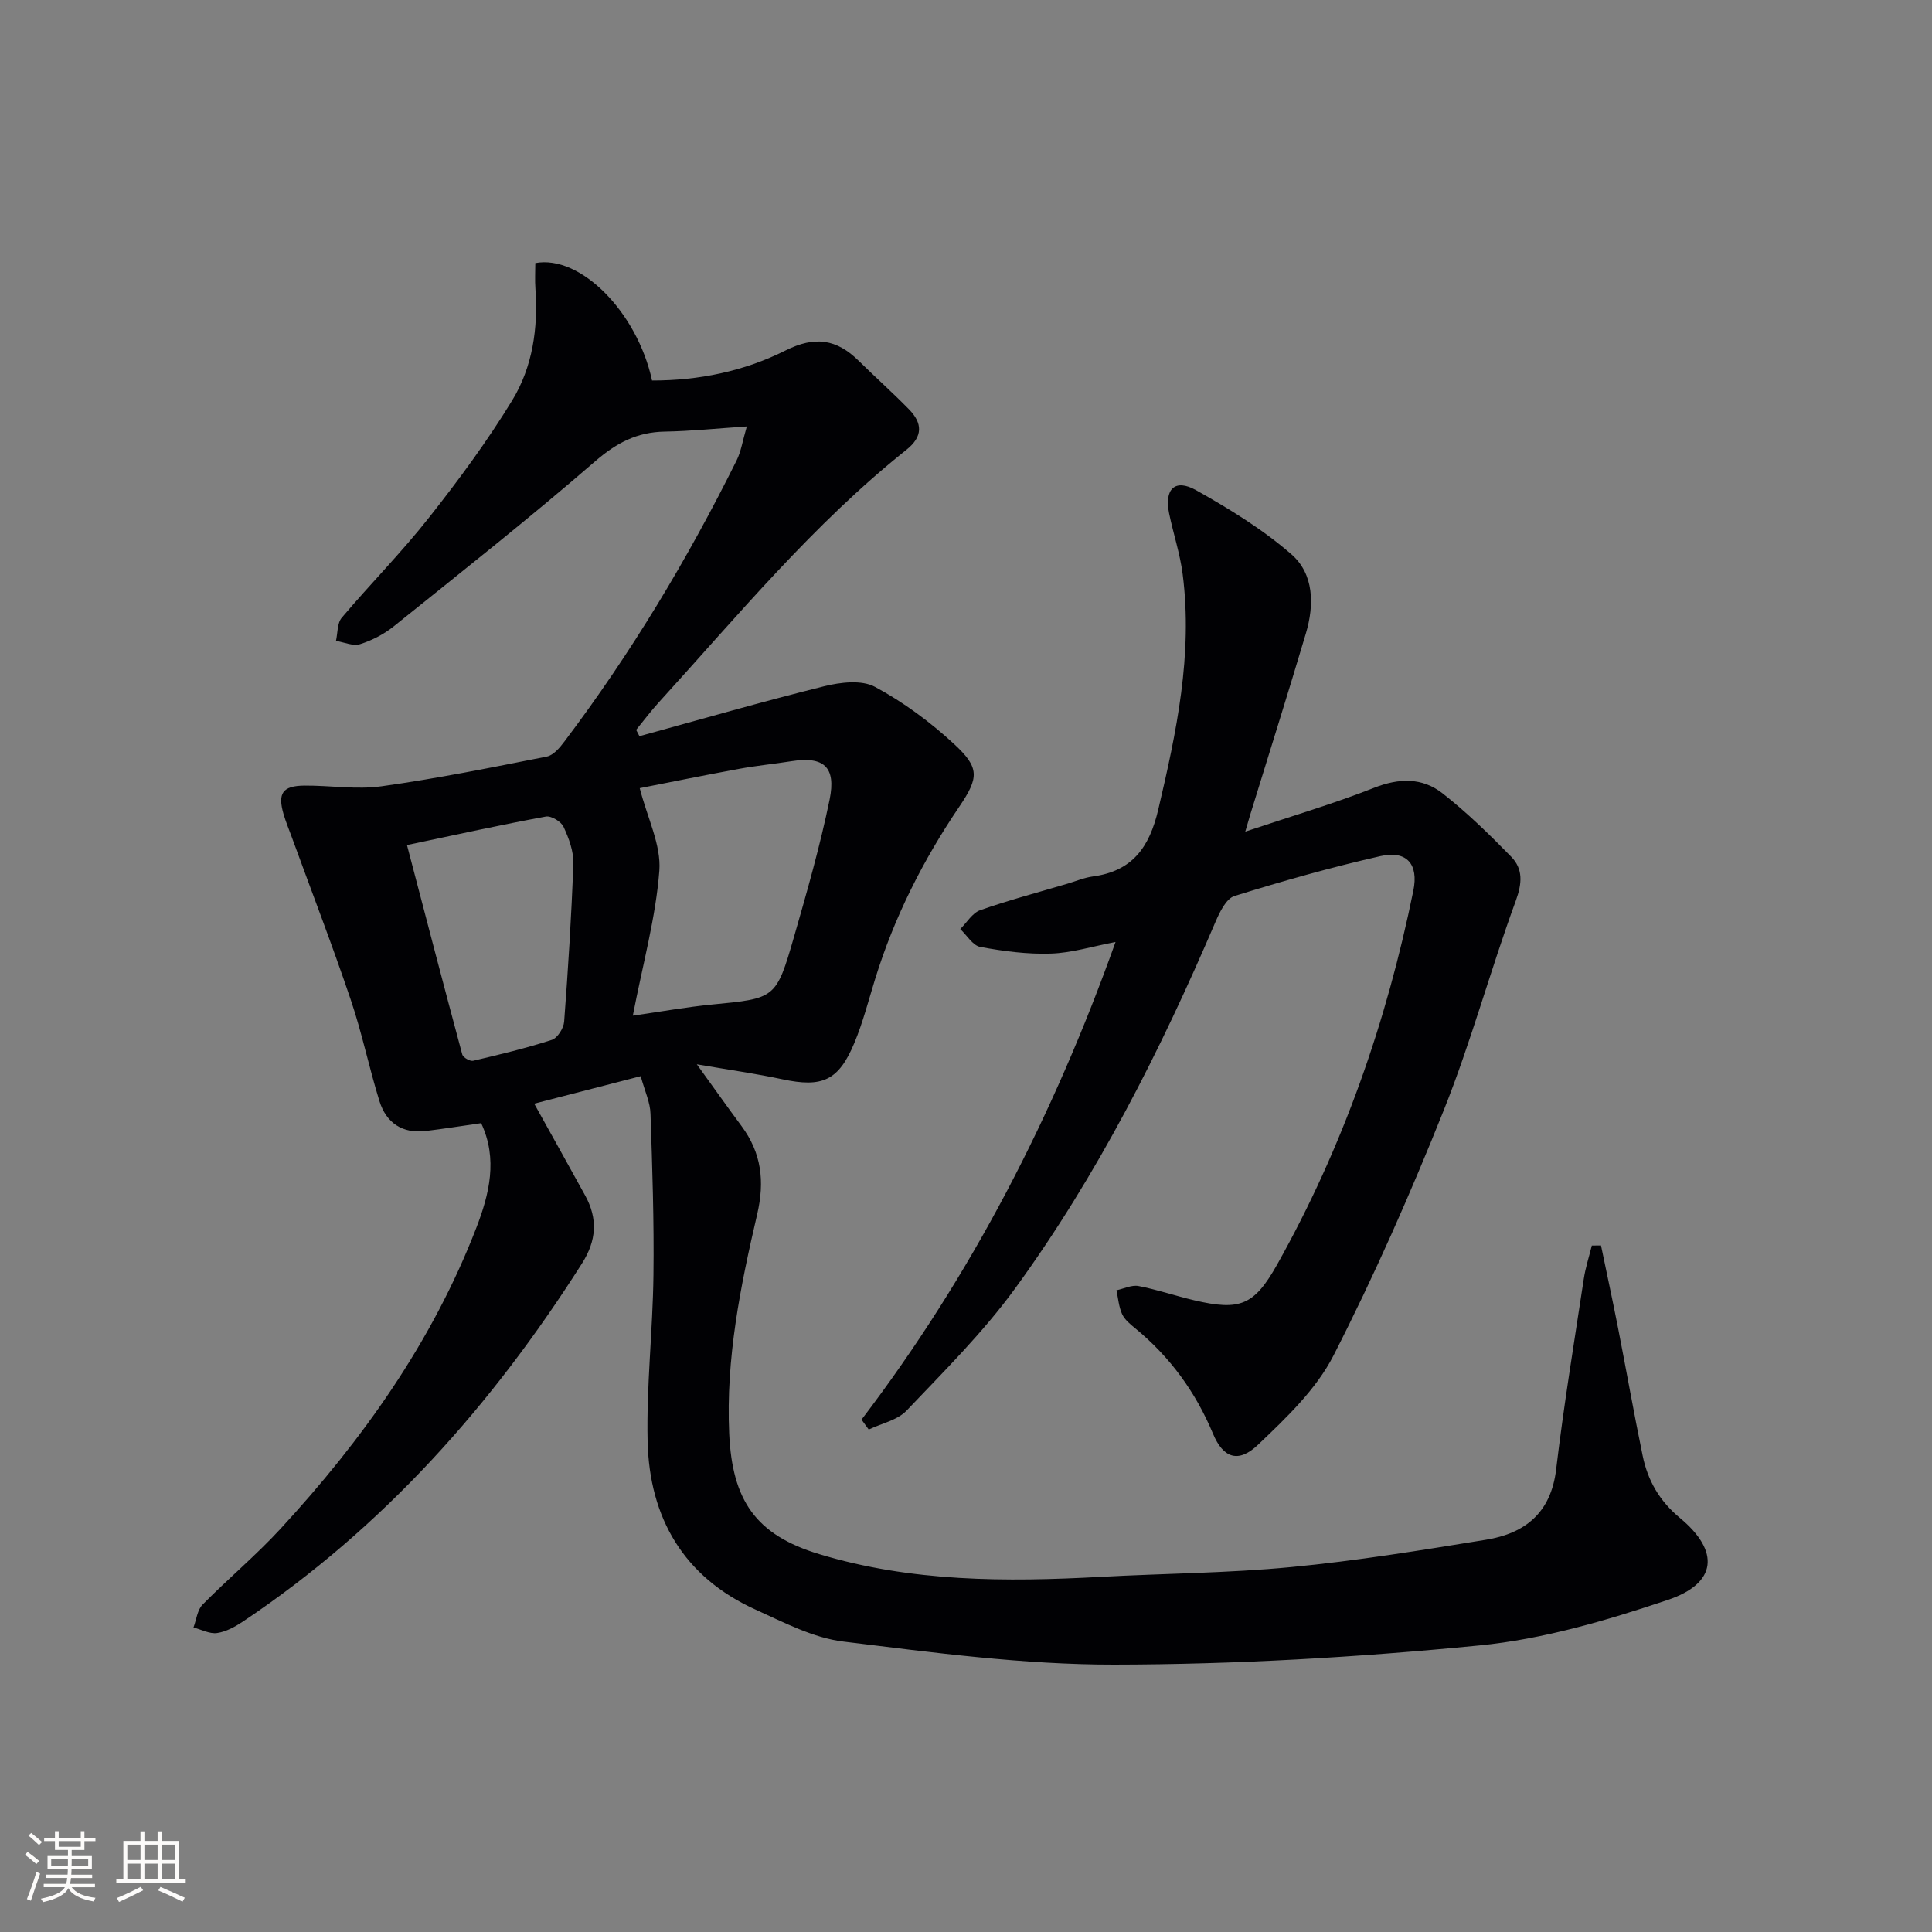 <svg enable-background="new 0 0 400 400" viewBox="0 0 400 400" xmlns="http://www.w3.org/2000/svg"><rect x="0" y="0" width="400" height="400" fill="#808080" stroke="none"/><path d="m132.65 222.81c-7.71 1.99-14.72 3.8-22.05 5.69 3.73 6.71 7.17 12.86 10.56 19.03 2.64 4.81 2.35 9.31-.67 14.06-18.59 29.28-41.19 54.73-70.19 74.13-1.62 1.08-3.49 2.11-5.36 2.38-1.54.22-3.24-.72-4.88-1.15.6-1.6.79-3.62 1.88-4.73 5.25-5.34 11.03-10.16 16.1-15.66 17.04-18.47 31.46-38.74 40.58-62.36 2.68-6.95 4.49-14.25 1-21.66-4.02.57-7.74 1.17-11.48 1.62-4.85.58-8.18-1.69-9.58-6.19-2.16-6.96-3.62-14.15-5.96-21.04-3.82-11.3-8.11-22.43-12.2-33.64-.57-1.56-1.21-3.1-1.68-4.69-1.28-4.37-.23-5.91 4.33-5.95 5.33-.04 10.75.87 15.96.14 11.46-1.6 22.83-3.9 34.19-6.15 1.38-.27 2.7-1.84 3.65-3.11 13.78-18.24 25.5-37.76 35.66-58.21.92-1.84 1.22-3.99 2.11-7.03-6.29.42-11.63.98-16.98 1.07-5.74.09-10.02 2.34-14.42 6.15-13.58 11.76-27.69 22.91-41.7 34.17-2.03 1.63-4.5 2.91-6.98 3.69-1.44.45-3.3-.41-4.98-.68.37-1.62.24-3.67 1.19-4.79 5.91-6.99 12.38-13.52 18.04-20.7 6.16-7.8 12.1-15.85 17.27-24.33 4.21-6.9 5.37-14.94 4.79-23.1-.13-1.78-.02-3.58-.02-5.3 9.29-1.76 21.07 10.08 24.17 24.31 9.63.02 19.05-1.91 27.62-6.21 6.1-3.06 10.61-2.36 15.16 2.13 3.43 3.38 7.04 6.6 10.41 10.04 2.8 2.86 2.95 5.62-.53 8.39-19.25 15.34-34.86 34.27-51.32 52.35-1.63 1.79-3.09 3.75-4.63 5.63.23.44.45.87.68 1.31 12.74-3.49 25.43-7.16 38.25-10.34 3.35-.83 7.74-1.36 10.5.12 5.9 3.16 11.47 7.29 16.4 11.85 5.29 4.89 5.16 6.92 1.08 12.95-7.51 11.08-13.47 22.88-17.43 35.68-1.37 4.43-2.52 8.97-4.3 13.24-3.27 7.85-6.66 9.29-14.91 7.53-5.43-1.16-10.93-1.93-17.71-3.1 3.68 5.09 6.42 8.97 9.25 12.78 4.14 5.58 4.84 11.44 3.24 18.3-3.47 14.88-6.49 29.86-5.79 45.34.62 13.82 5.44 21 18.63 24.99 19.06 5.78 38.67 5.78 58.34 4.71 13.11-.71 26.28-.77 39.34-2.02 13.51-1.29 26.95-3.48 40.36-5.66 8.1-1.31 13.47-5.57 14.54-14.56 1.57-13.18 3.73-26.29 5.72-39.42.35-2.34 1.1-4.62 1.67-6.93.63-.01 1.27-.01 1.9-.02 1.18 5.71 2.42 11.42 3.54 17.14 1.72 8.79 3.27 17.6 5.08 26.37 1.06 5.15 3.47 9.38 7.74 12.92 8.31 6.9 7.67 13.53-2.54 16.96-12.66 4.25-25.8 8.13-39.01 9.42-25.12 2.46-50.42 3.94-75.65 3.97-18.68.02-37.41-2.49-56.01-4.77-6.24-.76-12.29-3.95-18.17-6.61-14.9-6.74-22-18.99-22.37-34.87-.26-11.44 1.07-22.91 1.21-34.37.14-11.13-.23-22.26-.61-33.39-.05-2.36-1.18-4.72-2.03-7.82zm-1.63-12.53c5.93-.85 11.12-1.79 16.36-2.3 13.16-1.28 13.3-1.16 17.01-14.01 2.71-9.4 5.4-18.84 7.37-28.41 1.4-6.83-1.25-9.01-7.9-7.96-3.6.57-7.25.92-10.83 1.58-7.26 1.33-14.49 2.81-20.58 4 1.59 6.2 4.46 11.77 4.06 17.1-.74 9.69-3.41 19.24-5.49 30zm-46.76-35.32c3.85 14.69 7.59 29.05 11.45 43.37.17.62 1.61 1.44 2.25 1.29 5.47-1.28 10.96-2.6 16.3-4.33 1.16-.38 2.44-2.41 2.54-3.76.82-10.89 1.52-21.8 1.9-32.71.09-2.54-.92-5.26-2.02-7.63-.5-1.09-2.57-2.34-3.67-2.13-9.25 1.7-18.44 3.73-28.75 5.9z" fill="#010104"/><path d="m178.37 293.92c22.76-29.89 39.7-62.81 52.59-98.89-4.88.93-9.12 2.27-13.41 2.4-4.86.16-9.8-.49-14.6-1.38-1.55-.29-2.77-2.41-4.14-3.7 1.36-1.34 2.49-3.32 4.12-3.9 5.94-2.09 12.04-3.7 18.08-5.49 1.75-.52 3.48-1.26 5.27-1.5 8.17-1.1 11.69-6.04 13.52-13.82 3.78-16.08 7.18-32.12 5.06-48.74-.54-4.26-1.94-8.4-2.81-12.62-1.03-5.03 1.21-7.25 5.59-4.79 6.91 3.88 13.8 8.1 19.74 13.28 4.68 4.08 4.74 10.46 3 16.33-3.73 12.56-7.68 25.06-11.54 37.59-.22.72-.43 1.45-1.02 3.49 9.56-3.2 18.26-5.75 26.66-9.07 5.17-2.04 9.96-2.15 14.15 1.12 5.07 3.97 9.73 8.52 14.24 13.14 2.48 2.54 2.29 5.48.95 9.15-5.26 14.34-9.24 29.16-14.9 43.33-6.89 17.24-14.4 34.29-22.84 50.81-3.58 7.01-9.79 12.91-15.62 18.46-4.03 3.85-7.19 2.82-9.32-2.28-3.62-8.67-8.91-15.92-16.13-21.85-1.02-.84-2.17-1.77-2.69-2.92-.69-1.51-.81-3.27-1.17-4.93 1.53-.33 3.16-1.15 4.57-.88 3.9.75 7.68 2.05 11.56 2.96 9.43 2.2 12.37 1.09 17.15-7.43 13.6-24.25 22.65-50.2 28.19-77.39 1.12-5.49-1.37-8.38-6.81-7.15-10.18 2.31-20.26 5.16-30.23 8.26-1.69.53-3.03 3.27-3.89 5.27-11.41 26.67-24.43 52.5-41.53 75.99-6.61 9.08-14.69 17.11-22.46 25.28-1.89 1.99-5.19 2.65-7.84 3.92-.49-.68-.99-1.36-1.49-2.05z" fill="#010104"/><g fill="#fcfbfa"><path d="m5.17 384 .55-.58c.85.61 1.65 1.24 2.4 1.87l-.59.64c-.83-.73-1.62-1.38-2.36-1.93m1.22 9.53-.82-.34c.71-1.76 1.37-3.64 1.98-5.63.24.13.5.25.76.36-.6 1.67-1.24 3.54-1.92 5.61m-.5-13.5.57-.54c.56.44 1.31 1.06 2.26 1.87l-.64.64c-.68-.66-1.41-1.32-2.19-1.97m3.25.46h2.24v-1.36h.77v1.36h4.57v-1.36h.76v1.36h2.28v.69h-2.28v1.84h-2.64v1.26h4.18v2.64h-4.21c0 .45-.02.86-.05 1.21h4.32v.69h-4.38c-.04.34-.1.75-.19 1.22h5.15v.69h-4.82c.87 1.19 2.51 1.92 4.93 2.19-.17.31-.3.57-.37.76-2.77-.49-4.52-1.41-5.26-2.76-.56 1.26-2.3 2.23-5.24 2.9-.12-.25-.26-.48-.43-.72 2.73-.55 4.38-1.34 4.96-2.38h-4.38v-.69h4.65c.1-.38.17-.79.21-1.22h-4.32v-.69h4.4c.03-.34.05-.75.05-1.21h-4.2v-2.64h4.23v-1.26h-2.69v-1.84h-2.24zm1.46 4.46v1.29h3.45c.01-.4.02-.57.01-.53v-.32-.45h-3.46zm1.55-2.59h4.57v-1.19h-4.57zm6.11 2.59h-3.42v.77c-.01.19-.01.37-.02.53h3.44z"/><path d="m32.63 379.16h.82v1.98h3.54v7.89h1.46v.78h-14.37v-.78h1.46v-7.89h3.54v-1.98h.82v1.98h2.73zm-3.49 11.48.5.73c-1.61.82-3.28 1.63-5 2.41-.13-.27-.28-.55-.44-.82 1.75-.72 3.4-1.49 4.94-2.32m-2.78-5.55h2.73v-3.18h-2.73zm0 3.95h2.73v-3.2h-2.73zm3.54-3.95h2.73v-3.18h-2.73zm0 3.95h2.73v-3.2h-2.73zm7.89 4.68c-1.84-.92-3.51-1.7-5.02-2.32l.45-.73c1.89.8 3.57 1.55 5.04 2.23zm-1.62-11.81h-2.73v3.18h2.73zm-2.73 7.13h2.73v-3.2h-2.73z"/></g></svg>